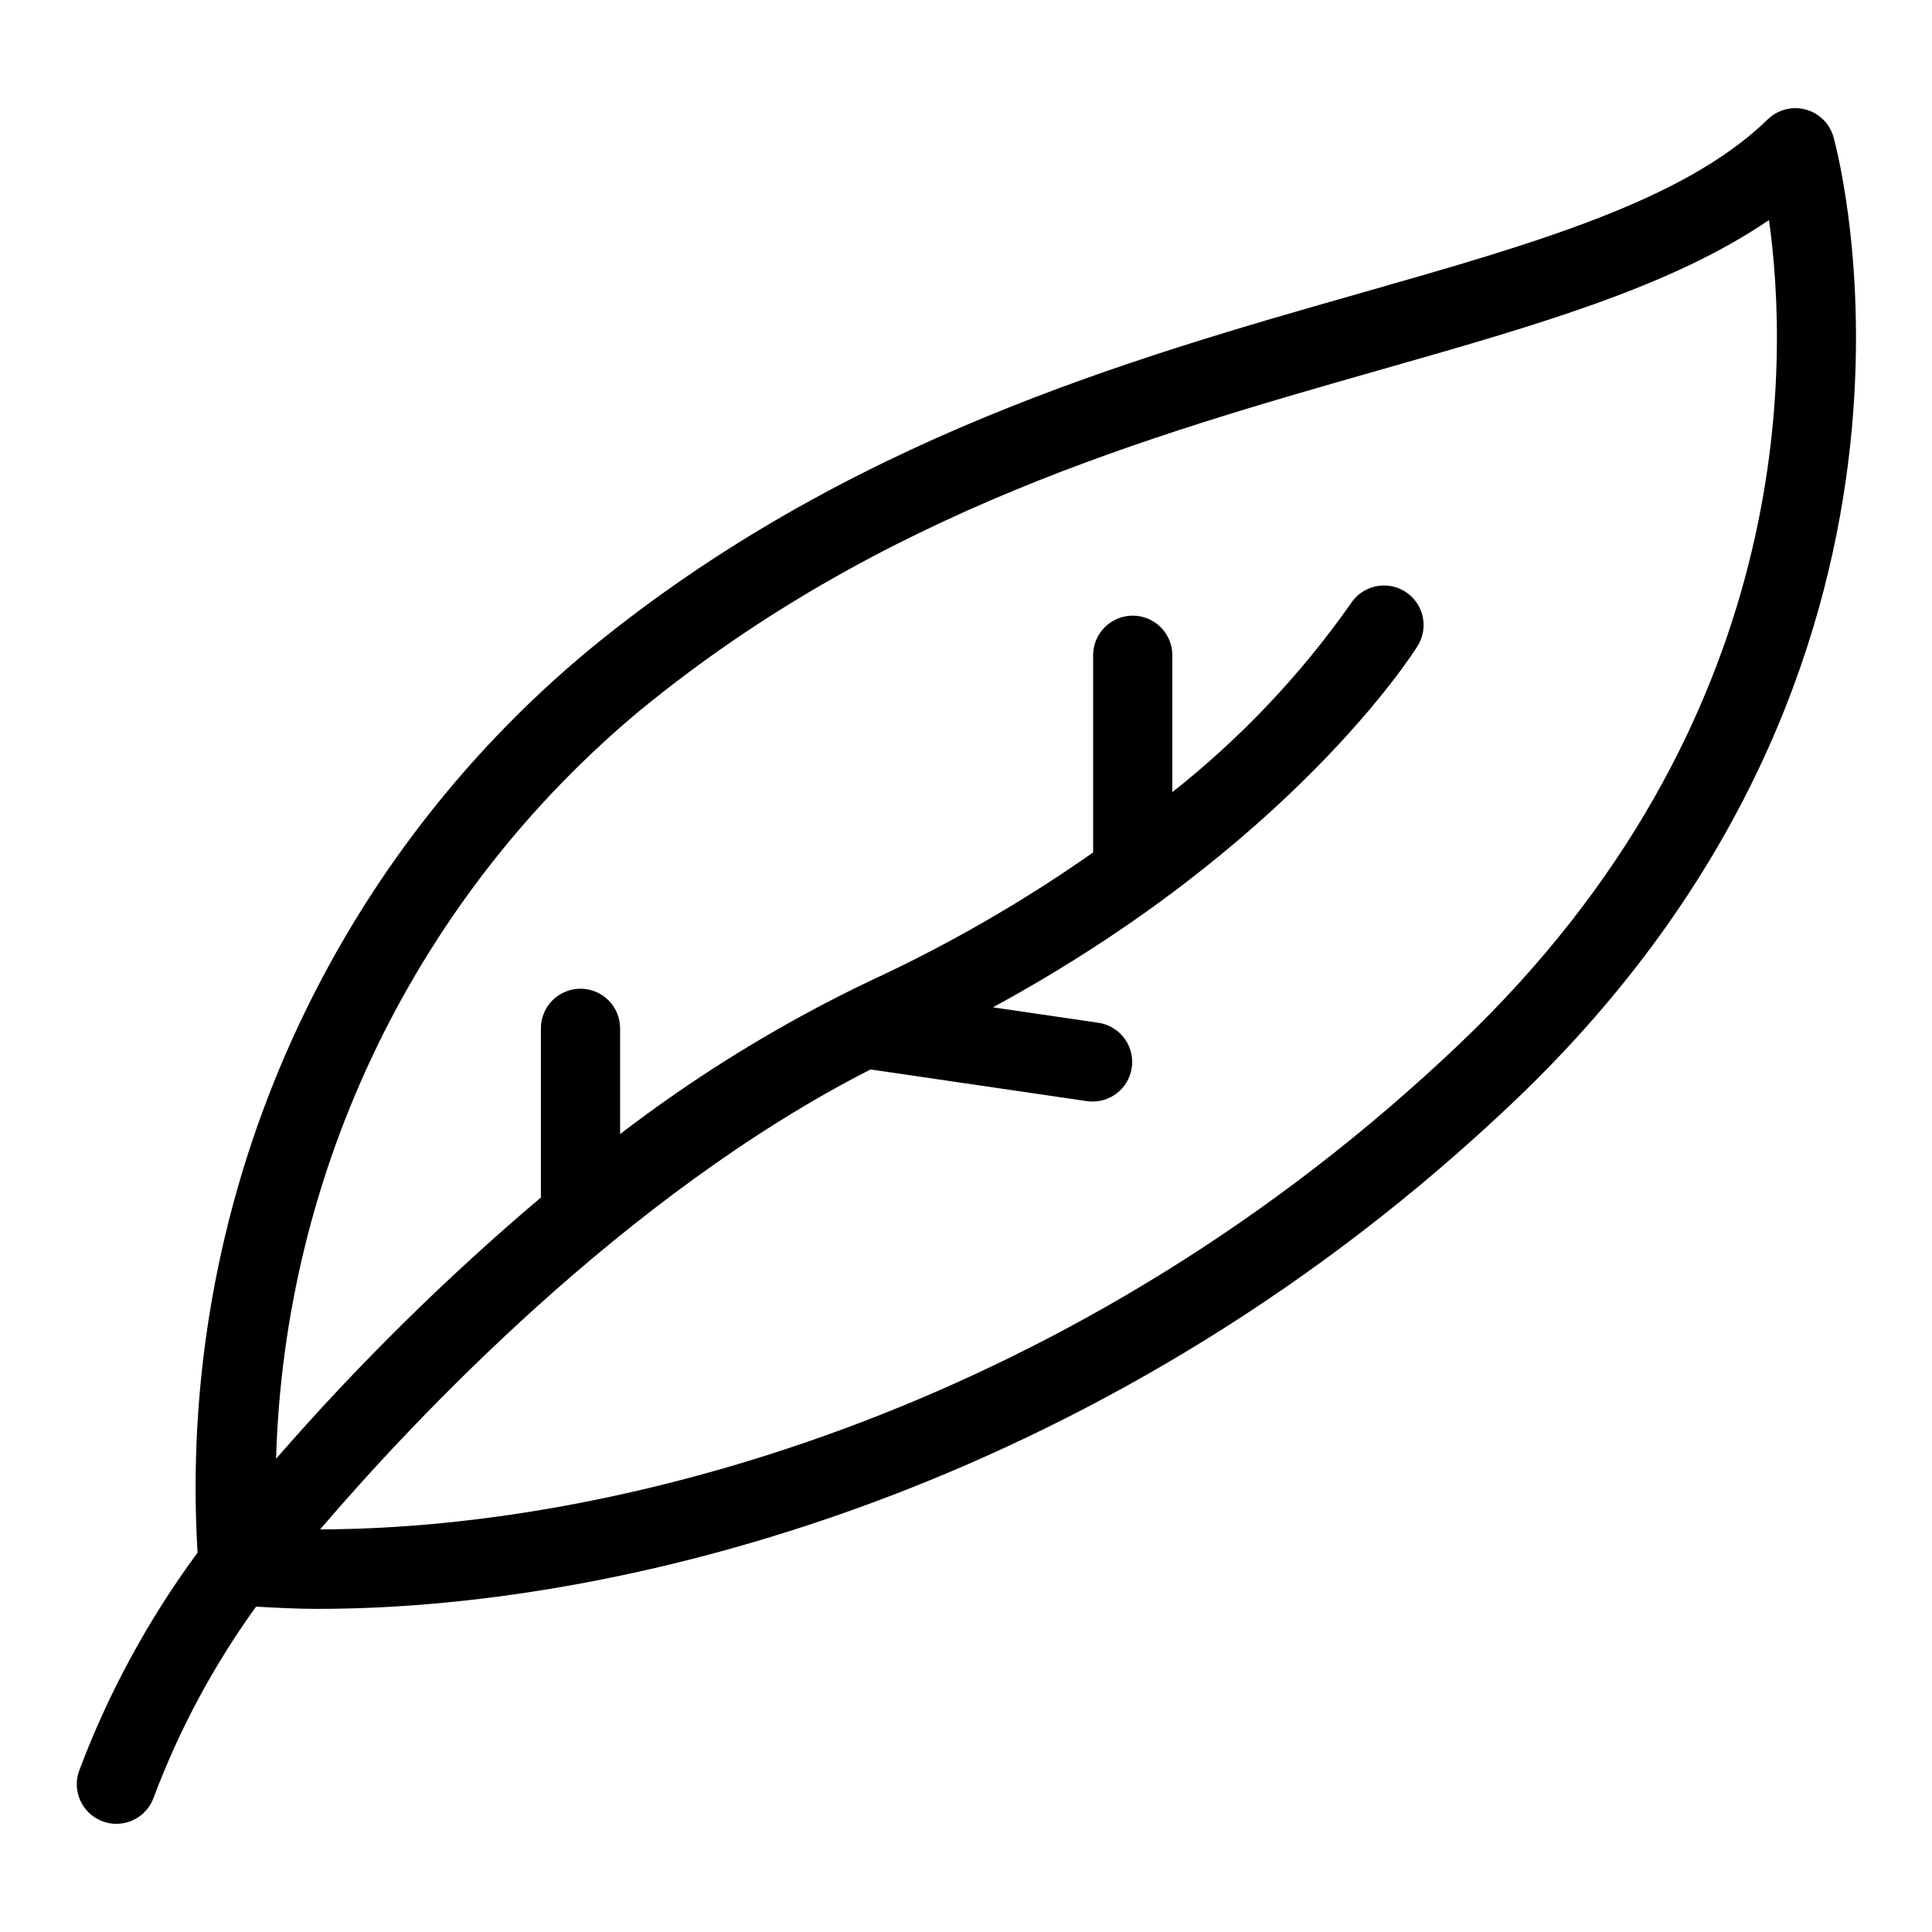 <?xml version="1.0" encoding="UTF-8"?>
<!-- Uploaded to: ICON Repo, www.svgrepo.com, Generator: ICON Repo Mixer Tools -->
<svg fill="#000000" width="800px" height="800px" version="1.1" viewBox="144 144 512 512" xmlns="http://www.w3.org/2000/svg">
 <path d="m171.12 626.65c1.188 0.457 2.449 0.688 3.723 0.684 4.359 0 8.262-2.695 9.809-6.773 6.762-18.066 15.914-35.148 27.211-50.785 5.324 0.297 10.648 0.594 16.363 0.594 85.629 0 212.02-34.492 317.14-134.6 121.43-115.66 86.098-249.75 84.539-255.41-0.988-3.574-3.793-6.363-7.375-7.332s-7.41 0.023-10.07 2.613c-22.141 21.578-61.848 32.902-107.84 46.016-60.895 17.363-136.68 38.98-204.07 94.188l-0.004 0.004c-35.004 28.918-62.684 65.695-80.789 107.34s-26.125 86.969-23.402 132.29c-13.047 17.676-23.586 37.074-31.324 57.641-0.988 2.602-0.902 5.488 0.242 8.027 1.141 2.539 3.246 4.519 5.848 5.504zm142.73-294.57c64.023-52.449 134.42-72.523 196.52-90.234 40.578-11.574 76.547-21.832 102.43-39.539 5.269 37.637 7.535 133.05-81.918 218.25-100.53 95.727-220.87 128.61-302.04 128.74 24.582-28.746 80.793-88.742 145.86-121.88l57.328 8.395v-0.004c0.508 0.078 1.016 0.113 1.527 0.113 5.5-0.008 10.062-4.258 10.457-9.742 0.395-5.484-3.508-10.344-8.949-11.137l-27.926-4.09c78.773-42.816 111.08-93.406 112.53-95.738h0.004c1.477-2.359 1.953-5.215 1.324-7.93-0.625-2.715-2.309-5.07-4.676-6.543s-5.219-1.941-7.934-1.309c-2.715 0.637-5.062 2.324-6.531 4.691-13.242 18.785-29.129 35.559-47.172 49.797v-36.27c0-5.797-4.699-10.496-10.496-10.496-5.797 0-10.496 4.699-10.496 10.496v52.254c-18.633 13.078-38.402 24.465-59.07 34.02-23.449 11.188-45.668 24.801-66.285 40.613v-28.02c0-5.797-4.699-10.496-10.496-10.496s-10.496 4.699-10.496 10.496v44.836-0.004c-25.121 21.262-48.582 44.406-70.18 69.238 1.094-38.059 10.281-75.445 26.953-109.68 16.672-34.227 40.445-64.512 69.734-88.836z"/>
</svg>